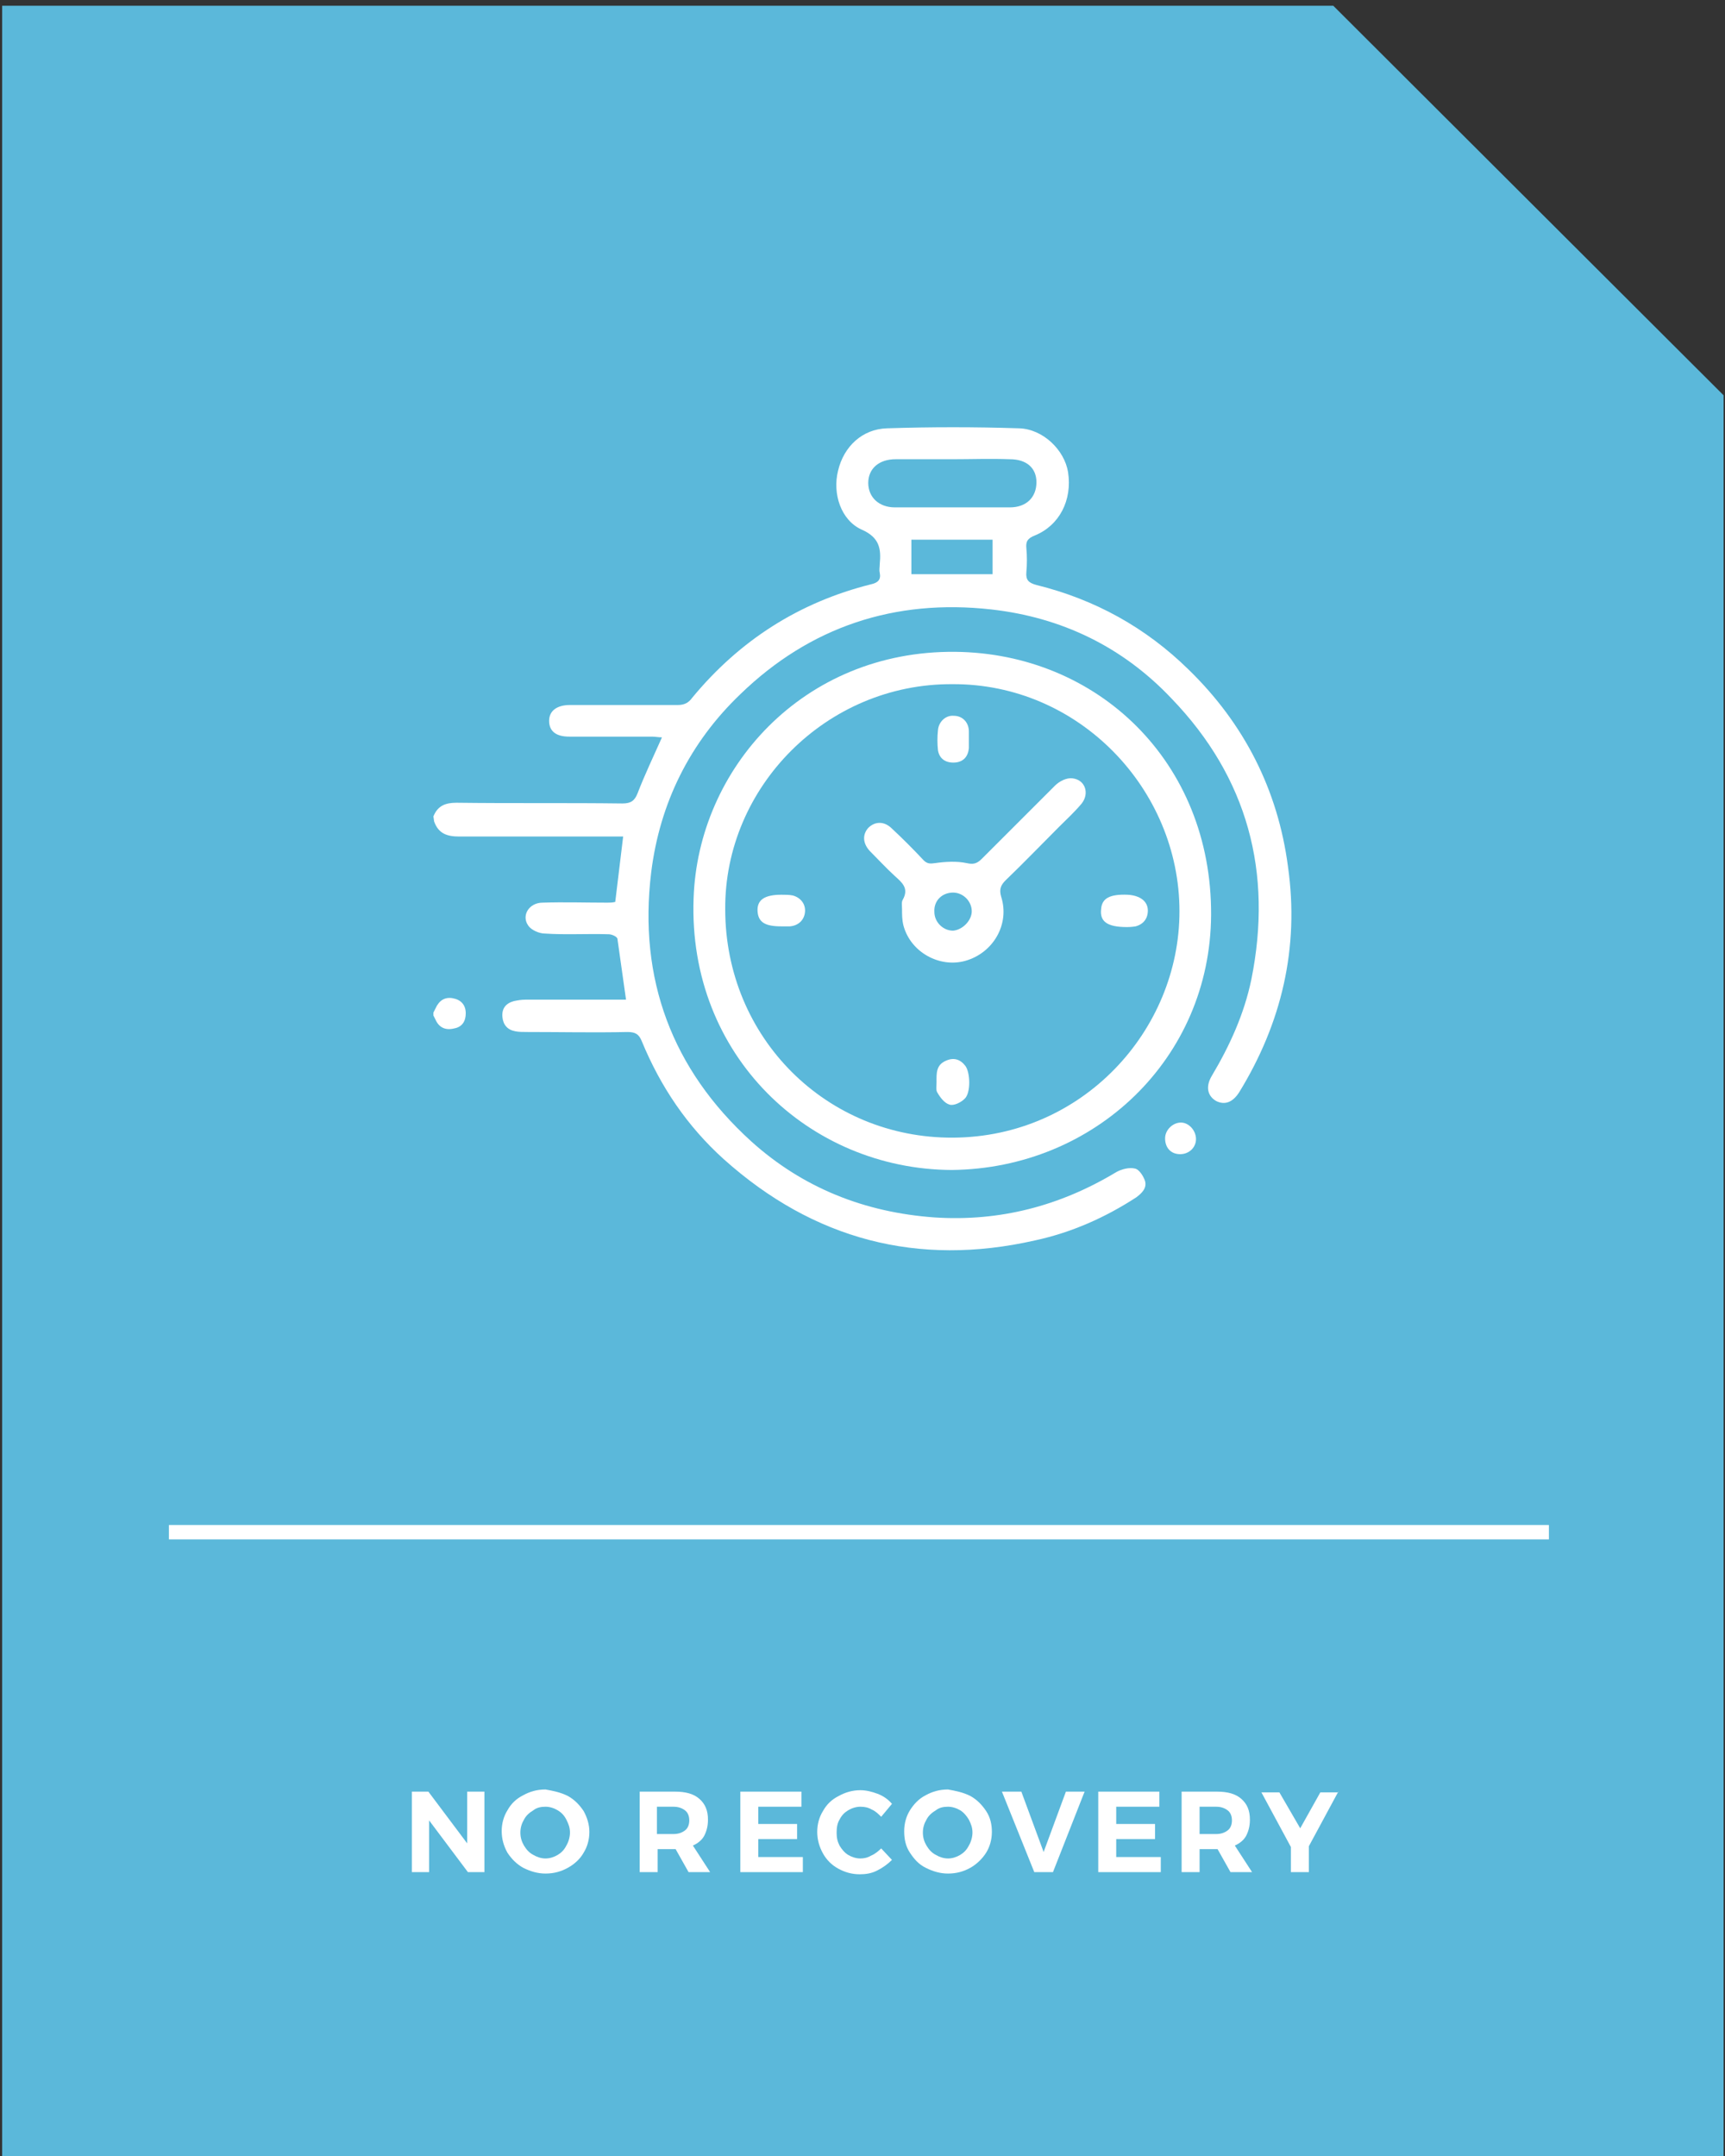 <?xml version="1.0" encoding="utf-8"?>
<!-- Generator: Adobe Illustrator 26.0.2, SVG Export Plug-In . SVG Version: 6.00 Build 0)  -->
<svg version="1.1" id="a" xmlns="http://www.w3.org/2000/svg" xmlns:xlink="http://www.w3.org/1999/xlink" x="0px" y="0px"
	 viewBox="0 0 240 300" style="enable-background:new 0 0 240 300;" xml:space="preserve">
<rect x="0" y="0" width="240" height="300" fill="#333333" stroke="none"/>
<style type="text/css">
	.st0{fill:#5BB8DA;}
	.st1{enable-background:new    ;}
	.st2{fill:#FFFFFF;}
	.st3{fill:none;stroke:#FFFFFF;stroke-width:2;stroke-miterlimit:10;}
</style>
<polygon class="st0" points="185.5,0.8 0.3,0.8 0.3,301 239.8,301 239.8,55 "/>
<g class="st1">
	<path class="st2" d="M65,249.3h2.4v11.2h-2.3l-5.4-7.2v7.2h-2.4v-11.2h2.3l5.4,7.2V249.3z"/>
	<path class="st2" d="M79,249.9c0.9,0.5,1.6,1.2,2.2,2.1c0.5,0.9,0.8,1.9,0.8,2.9c0,1.1-0.3,2.1-0.8,2.9c-0.5,0.9-1.3,1.6-2.2,2.1
		s-1.9,0.8-3.1,0.8c-1.1,0-2.1-0.3-3.1-0.8c-0.9-0.5-1.6-1.2-2.2-2.1c-0.5-0.9-0.8-1.9-0.8-3c0-1.1,0.3-2.1,0.8-2.9
		c0.5-0.9,1.2-1.6,2.2-2.1c0.9-0.5,1.9-0.8,3.1-0.8C77,249.2,78,249.4,79,249.9z M74.2,251.9c-0.5,0.3-1,0.7-1.3,1.3
		c-0.3,0.5-0.5,1.1-0.5,1.8c0,0.7,0.2,1.3,0.5,1.8c0.3,0.5,0.7,1,1.3,1.3c0.5,0.3,1.1,0.5,1.7,0.5s1.2-0.2,1.7-0.5
		c0.5-0.3,0.9-0.7,1.2-1.3c0.3-0.5,0.5-1.2,0.5-1.8c0-0.7-0.2-1.2-0.5-1.8s-0.7-1-1.2-1.3c-0.5-0.3-1.1-0.5-1.7-0.5
		S74.7,251.5,74.2,251.9z"/>
	<path class="st2" d="M95.8,260.5l-1.8-3.2h-0.2h-2.3v3.2h-2.5v-11.2h4.9c1.5,0,2.6,0.3,3.4,1c0.8,0.7,1.2,1.6,1.2,2.9
		c0,0.9-0.2,1.6-0.5,2.2s-0.9,1.1-1.6,1.4l2.4,3.7H95.8z M91.4,255.2h2.3c0.7,0,1.2-0.2,1.6-0.5c0.4-0.3,0.6-0.8,0.6-1.4
		c0-0.6-0.2-1.1-0.6-1.4c-0.4-0.3-0.9-0.5-1.6-0.5h-2.3V255.2z"/>
</g>
<g class="st1">
	<path class="st2" d="M103,249.3h8.5v2.1h-6v2.4h5.4v2.1h-5.4v2.5h6.2v2.1H103V249.3z"/>
</g>
<g class="st1">
	<path class="st2" d="M121.3,251.8c-0.5-0.3-1-0.4-1.6-0.4c-0.6,0-1.2,0.2-1.7,0.5s-0.9,0.7-1.2,1.3c-0.3,0.5-0.4,1.1-0.4,1.8
		s0.1,1.2,0.4,1.8c0.3,0.5,0.7,1,1.2,1.3s1.1,0.5,1.7,0.5c0.5,0,1-0.1,1.5-0.4c0.5-0.2,1-0.6,1.4-1l1.5,1.6
		c-0.6,0.6-1.3,1.1-2.1,1.5c-0.8,0.4-1.6,0.5-2.4,0.5c-1.1,0-2.1-0.3-3-0.8c-0.9-0.5-1.6-1.2-2.1-2.1s-0.8-1.9-0.8-3
		c0-1.1,0.3-2.1,0.8-2.9c0.5-0.9,1.2-1.6,2.2-2.1c0.9-0.5,1.9-0.8,3-0.8c0.8,0,1.6,0.2,2.4,0.5c0.8,0.3,1.5,0.8,2,1.4l-1.5,1.8
		C122.2,252.4,121.8,252,121.3,251.8z"/>
</g>
<g class="st1">
	<path class="st2" d="M135,249.9c0.9,0.5,1.6,1.2,2.2,2.1s0.8,1.9,0.8,2.9c0,1.1-0.3,2.1-0.8,2.9s-1.3,1.6-2.2,2.1
		c-0.9,0.5-1.9,0.8-3.1,0.8c-1.1,0-2.1-0.3-3.1-0.8s-1.6-1.2-2.2-2.1s-0.8-1.9-0.8-3c0-1.1,0.3-2.1,0.8-2.9s1.2-1.6,2.2-2.1
		c0.9-0.5,1.9-0.8,3.1-0.8C133,249.2,134,249.4,135,249.9z M130.2,251.9c-0.5,0.3-1,0.7-1.3,1.3c-0.3,0.5-0.5,1.1-0.5,1.8
		c0,0.7,0.2,1.3,0.5,1.8c0.3,0.5,0.7,1,1.3,1.3c0.5,0.3,1.1,0.5,1.7,0.5c0.6,0,1.2-0.2,1.7-0.5s0.9-0.7,1.2-1.3
		c0.3-0.5,0.5-1.2,0.5-1.8c0-0.7-0.2-1.2-0.5-1.8c-0.3-0.5-0.7-1-1.2-1.3c-0.5-0.3-1.1-0.5-1.7-0.5
		C131.3,251.4,130.7,251.5,130.2,251.9z"/>
</g>
<g class="st1">
	<path class="st2" d="M139.4,249.3h2.7l3.1,8.4l3.1-8.4h2.6l-4.4,11.2h-2.6L139.4,249.3z"/>
</g>
<g class="st1">
	<path class="st2" d="M152.8,249.3h8.5v2.1h-6v2.4h5.4v2.1h-5.4v2.5h6.2v2.1h-8.7V249.3z"/>
</g>
<g class="st1">
	<path class="st2" d="M171.2,260.5l-1.8-3.2h-0.2h-2.3v3.2h-2.5v-11.2h4.9c1.5,0,2.6,0.3,3.4,1c0.8,0.7,1.2,1.6,1.2,2.9
		c0,0.9-0.2,1.6-0.5,2.2s-0.9,1.1-1.6,1.4l2.4,3.7H171.2z M166.9,255.2h2.3c0.7,0,1.2-0.2,1.6-0.5s0.6-0.8,0.6-1.4
		c0-0.6-0.2-1.1-0.6-1.4s-0.9-0.5-1.6-0.5h-2.3V255.2z"/>
</g>
<g class="st1">
	<path class="st2" d="M186.2,249.3l-4.1,7.6v3.6h-2.5V257l-4.1-7.6h2.5l2.9,5l2.8-5H186.2z"/>
</g>
<line class="st3" x1="23.5" y1="213.2" x2="215.5" y2="213.2"/>
<g>
	<path class="st2" d="M60.3,113.6c0.6-1.5,1.7-1.9,3.2-1.9c7.7,0.1,15.4,0,23.1,0.1c1.2,0,1.7-0.4,2.1-1.4c1-2.6,2.2-5.1,3.4-7.8
		c-0.5,0-0.9-0.1-1.4-0.1c-3.8,0-7.7,0-11.5,0c-1.9,0-2.8-0.8-2.8-2.2c0-1.4,1.1-2.2,2.9-2.2c5,0,10,0,15,0c0.9,0,1.5-0.3,2-1
		c6.6-8,14.9-13.3,24.9-15.8c0.9-0.2,1.4-0.6,1.2-1.6c-0.1-0.4,0-0.8,0-1.2c0.2-2.1,0-3.7-2.5-4.8c-2.9-1.3-4.1-5-3.3-8.2
		c0.8-3.4,3.4-5.8,6.8-5.9c6.1-0.2,12.3-0.2,18.4,0c3.3,0.1,6.3,3,6.8,6.1c0.6,3.9-1.2,7.4-4.6,8.8c-1,0.4-1.3,0.8-1.2,1.8
		c0.1,1.1,0.1,2.2,0,3.3c-0.1,1.1,0.3,1.5,1.4,1.8c8.1,2,15.2,5.9,21.2,11.8c7.7,7.5,12.4,16.7,13.8,27.4
		c1.6,11.3-0.9,21.8-6.8,31.4c-0.9,1.4-2,1.8-3.2,1.2c-1.2-0.7-1.5-2-0.6-3.5c2.5-4.2,4.5-8.6,5.5-13.4c3-14.9-0.5-28.1-11.1-39.1
		c-6.8-7.2-15.3-11.3-25.1-12.4c-13.4-1.5-25.2,2.4-34.9,11.8c-7,6.7-11.2,15.1-12.4,24.8c-1.8,14.8,2.9,27.4,13.9,37.4
		c7.2,6.5,15.8,9.9,25.5,10.6c9.1,0.6,17.5-1.6,25.3-6.3c0.7-0.4,1.8-0.7,2.6-0.5c0.6,0.1,1.2,1.1,1.4,1.7c0.3,1-0.4,1.7-1.2,2.3
		c-4.3,2.8-9,4.9-14.1,6c-16.3,3.7-30.8-0.1-43.3-11.3c-5.1-4.6-8.8-10.1-11.4-16.4c-0.4-1-0.9-1.3-2-1.3c-4.6,0.1-9.3,0-13.9,0
		c-0.6,0-1.2,0-1.7-0.1c-1.1-0.2-1.7-0.9-1.8-2c-0.1-1.2,0.5-1.9,1.6-2.2c0.5-0.1,1-0.2,1.6-0.2c4.2,0,8.4,0,12.6,0h1.4
		c-0.4-2.9-0.8-5.7-1.2-8.5c-0.1-0.3-0.8-0.6-1.2-0.6c-3-0.1-5.9,0.1-8.9-0.1c-0.8,0-1.9-0.5-2.3-1.1c-1-1.4,0.1-3.2,2-3.2
		c3-0.1,6,0,9,0c0.3,0,0.7,0,1.1-0.1l1.1-9.1h-1.5c-7.1,0-14.2,0-21.3,0c-1.7,0-2.9-0.4-3.5-2.1L60.3,113.6L60.3,113.6z M132.4,63.9
		c-2.6,0-5.2,0-7.8,0c-2.3,0-3.8,1.3-3.8,3.3c0,2,1.5,3.4,3.7,3.4c5.3,0,10.7,0,16,0c2.3,0,3.7-1.4,3.7-3.5c0-2-1.4-3.2-3.7-3.2
		C137.8,63.8,135.1,63.9,132.4,63.9L132.4,63.9z M126.8,79.9h11.3v-4.8h-11.3C126.8,75.2,126.8,79.9,126.8,79.9z"/>
	<path class="st2" d="M60.3,140.9c0.1-0.2,0.2-0.4,0.3-0.6c0.5-1.1,1.3-1.6,2.4-1.4c1.1,0.2,1.8,0.9,1.8,2.1c0,1.1-0.5,1.9-1.6,2.1
		c-1.2,0.3-2.1-0.1-2.6-1.2c-0.1-0.2-0.2-0.4-0.3-0.6V140.9z"/>
	<path class="st2" d="M132.4,162.8c-19.8-0.1-36.7-15.9-35.9-37.8c0.6-18,15.2-34.5,36.4-34.3c19.8,0.2,35.7,15.3,35.6,36.6
		C168.4,147.3,152.3,162.6,132.4,162.8L132.4,162.8z M132.5,95.2c-17.5-0.1-31.7,14.3-31.6,31.3c0,17.9,14.1,31.9,31.7,31.8
		c18-0.1,31.5-14.9,31.5-31.5C164.1,109.8,150.1,95.1,132.5,95.2L132.5,95.2z"/>
	<path class="st2" d="M166.4,158.5c0,1.2-1,2.1-2.2,2.1c-1.3,0-2.1-0.9-2.1-2.2c0-1.2,1.1-2.2,2.2-2.2
		C165.4,156.2,166.4,157.3,166.4,158.5L166.4,158.5z"/>
	<path class="st2" d="M125.5,126.5c0-0.4-0.1-1,0.1-1.3c0.9-1.6-0.1-2.4-1.1-3.3c-1.2-1.1-2.3-2.3-3.5-3.5c-1-1.1-1-2.3-0.2-3.2
		c0.9-0.9,2.2-1,3.3,0.1c1.5,1.4,3,2.9,4.4,4.4c0.5,0.5,0.9,0.5,1.6,0.4c1.4-0.2,3-0.3,4.4,0c0.9,0.2,1.4,0.1,2.1-0.6
		c3.4-3.4,6.8-6.8,10.2-10.2c0.6-0.6,1.6-1.1,2.4-1c1.8,0.2,2.4,2.1,1.3,3.5c-1,1.2-2.1,2.2-3.2,3.3c-2.5,2.5-4.9,5-7.4,7.4
		c-0.7,0.7-0.9,1.3-0.6,2.3c1.2,3.8-1.1,7.8-5,8.9c-3.6,1-7.6-1.2-8.6-4.9C125.5,128,125.5,127.3,125.5,126.5L125.5,126.5
		L125.5,126.5z M135.2,126.8c0-1.4-1.2-2.6-2.6-2.6c-1.5,0-2.7,1.1-2.6,2.7c0,1.4,1.2,2.6,2.6,2.6
		C133.9,129.4,135.2,128.1,135.2,126.8L135.2,126.8z"/>
	<path class="st2" d="M108.7,128.9c-2.3,0-3.2-0.6-3.3-2.1c-0.1-1.6,1-2.3,3.3-2.3c0.5,0,1.1,0,1.6,0.1c1.1,0.3,1.8,1.2,1.7,2.3
		s-0.9,1.9-2.1,2C109.5,128.9,109.1,128.9,108.7,128.9L108.7,128.9z"/>
	<path class="st2" d="M156.8,129c-2.8,0-3.8-0.8-3.6-2.5c0.1-1.5,1.2-2.1,3.7-2c1.7,0.1,2.8,0.9,2.8,2.2c0,1.1-0.6,1.9-1.7,2.2
		C157.4,129,156.9,129,156.8,129L156.8,129z"/>
	<path class="st2" d="M134.8,102.9c0,0.4,0,0.8,0,1.2c-0.1,1.1-0.7,1.9-1.9,2c-1.3,0.1-2.2-0.5-2.4-1.7c-0.1-0.9-0.1-1.9,0-2.8
		c0.1-1.2,1.1-2.1,2.2-2c1.2,0,2.1,0.9,2.1,2.2C134.8,102.2,134.8,102.6,134.8,102.9L134.8,102.9L134.8,102.9z"/>
	<path class="st2" d="M130.3,150.6c0-1.2-0.1-2.4,1.3-3c1.1-0.5,2-0.2,2.7,0.7c0.7,0.9,0.8,3.8-0.1,4.6c-0.5,0.5-1.5,1-2.1,0.8
		c-0.7-0.2-1.3-1-1.7-1.7C130.2,151.7,130.3,151.1,130.3,150.6L130.3,150.6z"/>
</g>
</svg>
